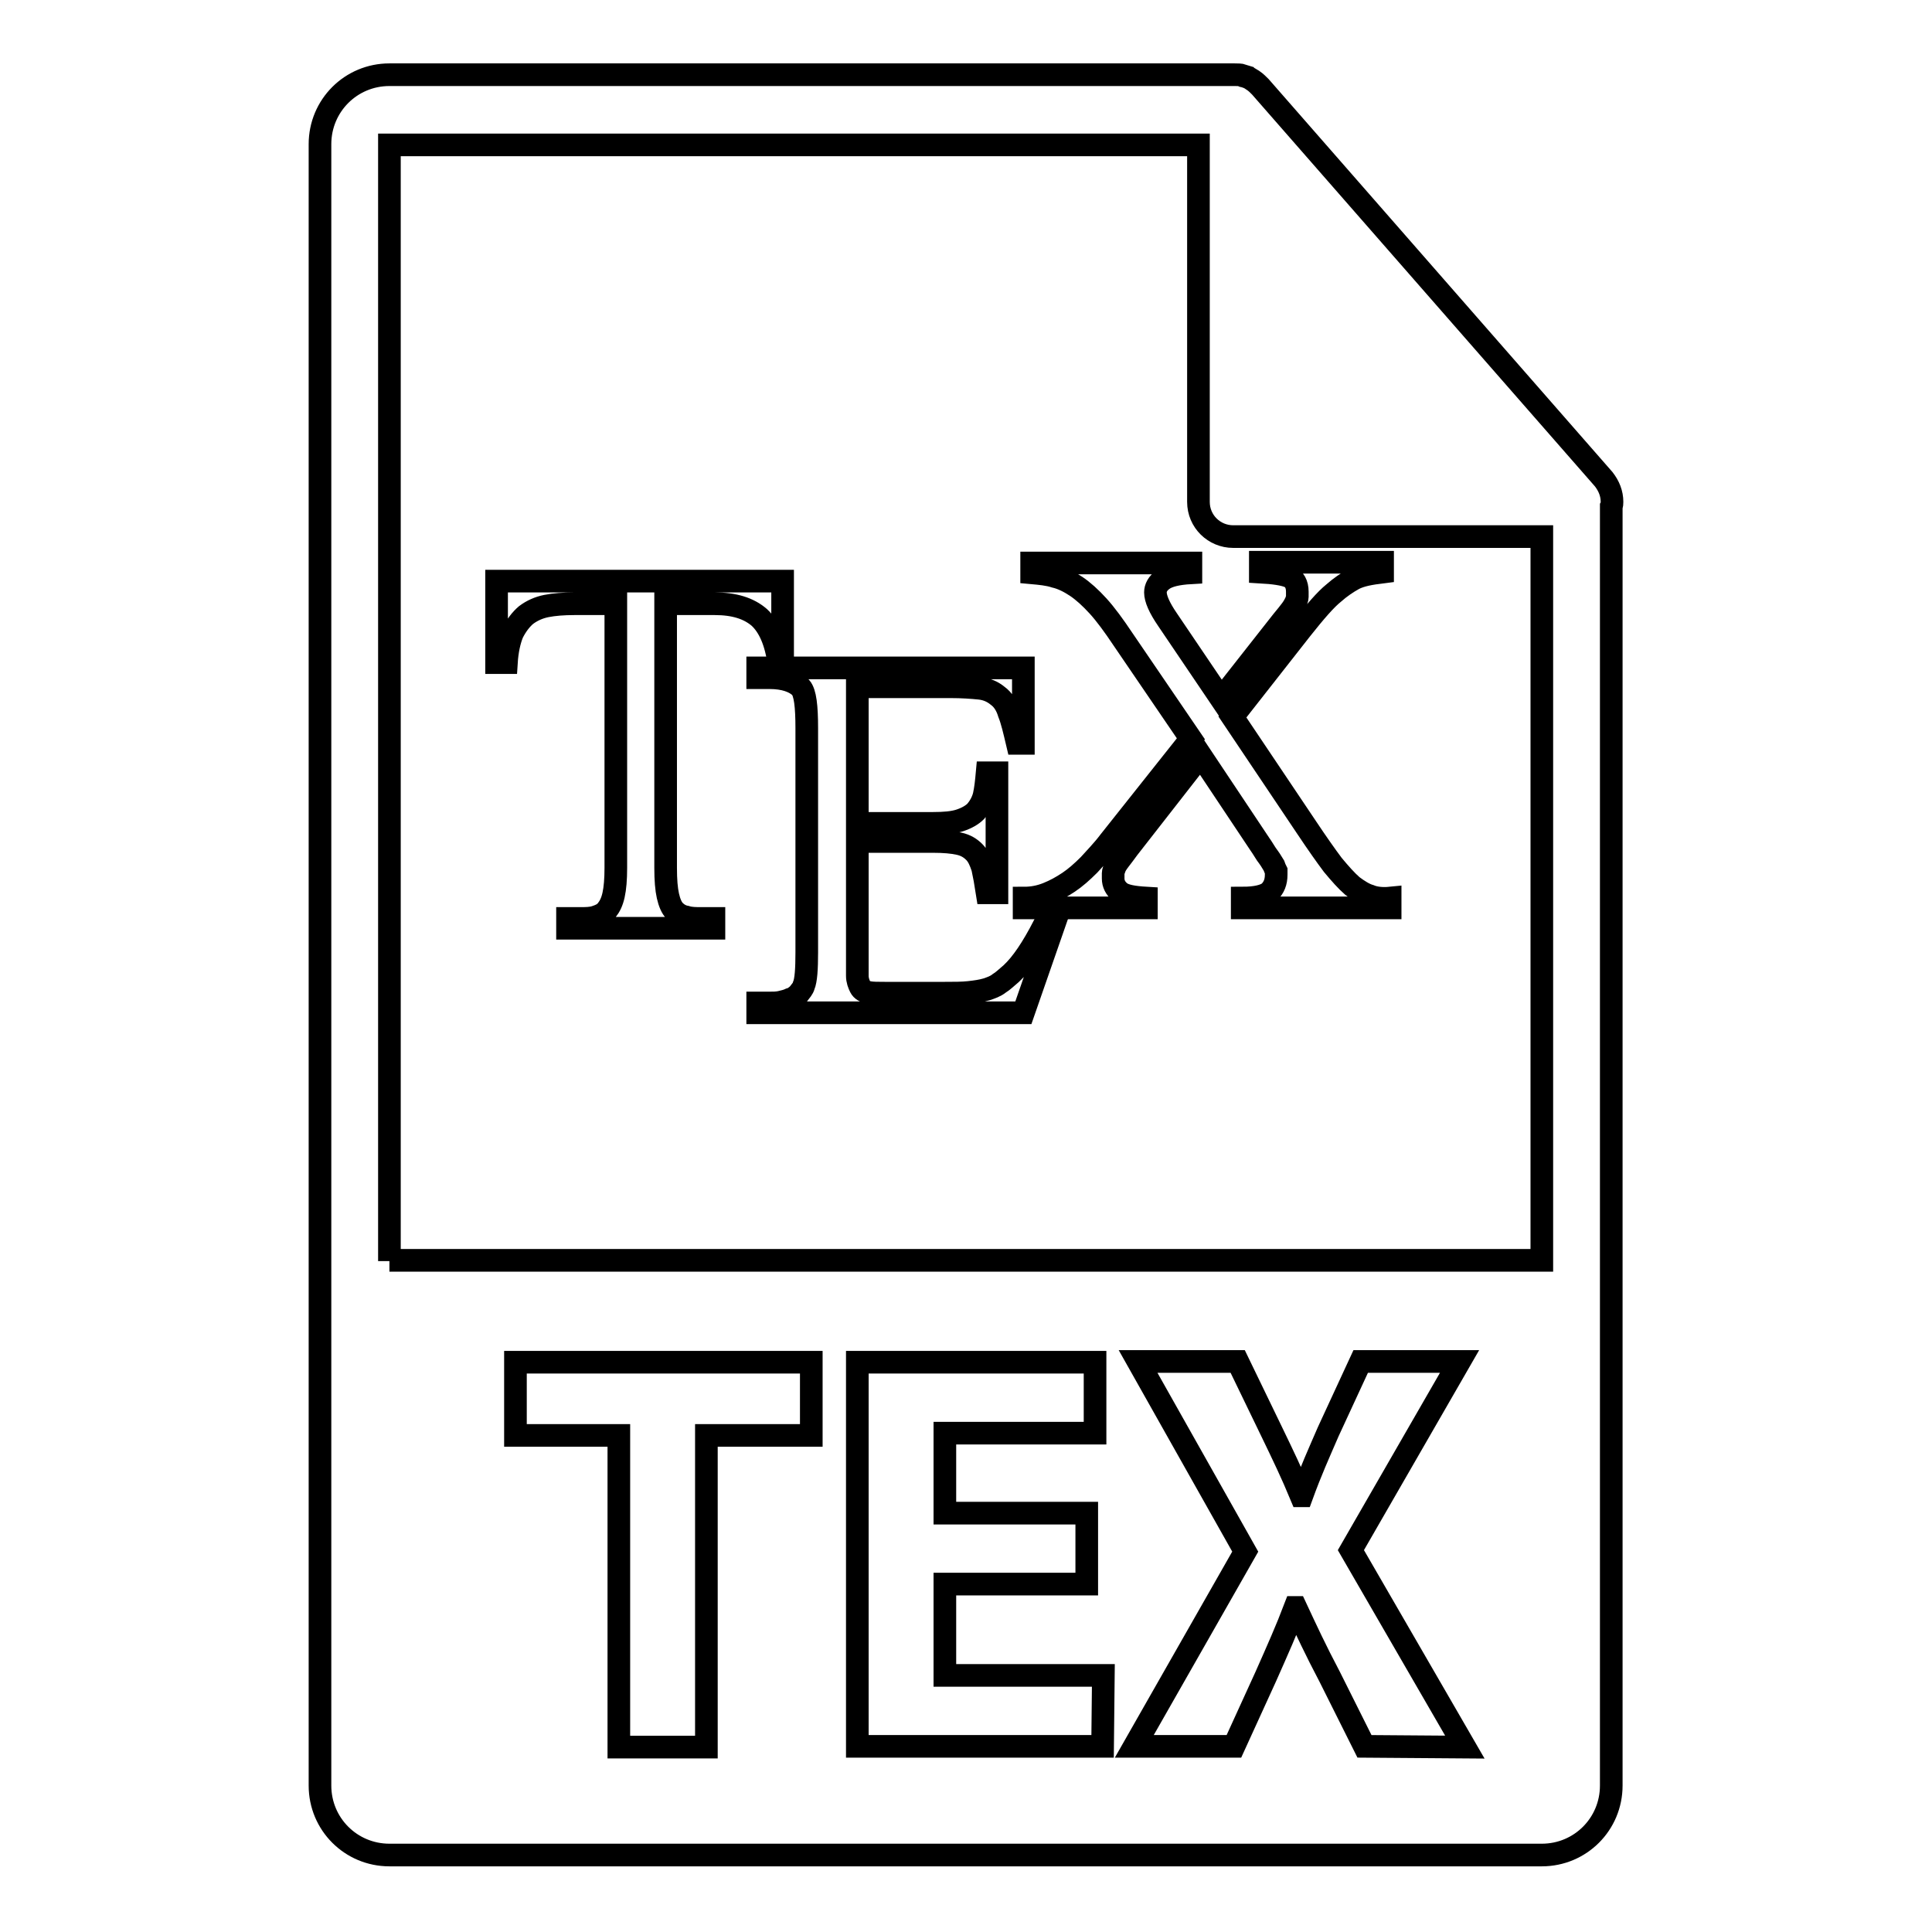<?xml version="1.0" encoding="utf-8"?>
<!-- Svg Vector Icons : http://www.onlinewebfonts.com/icon -->
<!DOCTYPE svg PUBLIC "-//W3C//DTD SVG 1.1//EN" "http://www.w3.org/Graphics/SVG/1.1/DTD/svg11.dtd">
<svg version="1.1" xmlns="http://www.w3.org/2000/svg" xmlns:xlink="http://www.w3.org/1999/xlink" x="0px" y="0px" viewBox="0 0 256 256" enable-background="new 0 0 256 256" xml:space="preserve">
<g><g><g><path stroke-width="3" fill-opacity="0" stroke="#000000"  d="M213.6,66.5c0-1.1-0.4-2.1-1.1-3l-45.5-52c0,0,0,0,0,0c-0.3-0.3-0.6-0.6-0.9-0.8c-0.1-0.1-0.2-0.1-0.3-0.2c-0.3-0.2-0.6-0.3-0.9-0.4c-0.1,0-0.2,0-0.2-0.1c-0.3-0.1-0.7-0.1-1.1-0.1H51.6c-5.1,0-9.2,4.1-9.2,9.2v217.5c0,5.1,4.1,9.2,9.2,9.2h152.7c5.1,0,9.2-4.1,9.2-9.2V67.1C213.6,66.9,213.6,66.7,213.6,66.5z M107.5,190.2H93.6v41.3H82v-41.3H68.3v-9.7h39.2V190.2z M146.1,231.4h-32.5v-50.9h31.5v9.4h-19.9v10.6h18.8v9.4h-18.8V222h21L146.1,231.4L146.1,231.4z M180.8,231.4l-4.6-9.2c-1.9-3.6-3.1-6.2-4.5-9.2h-0.1c-1.1,2.9-2.3,5.6-3.9,9.2l-4.2,9.2h-13.2l14.7-25.8l-14.2-25.2H164l4.5,9.3c1.5,3.1,2.7,5.6,3.9,8.5h0.1c1.2-3.3,2.2-5.5,3.5-8.5l4.3-9.3h13.1L179,205.4l15.1,26.1L180.8,231.4L180.8,231.4z M51.6,167.1V19.2h107.2v47.3c0,2.6,2.1,4.6,4.6,4.6h40.9v95.9H51.6L51.6,167.1z"/><g><path stroke-width="3" fill-opacity="0" stroke="#000000"  d="M103.7,87.7V77H65.8v10.8h1.3c0.1-1.6,0.4-2.9,0.8-3.9c0.5-1,1.1-1.8,1.8-2.4c0.8-0.6,1.7-1,2.7-1.2s2.3-0.3,3.7-0.3h5.5v35c0,1.5-0.1,2.7-0.3,3.6c-0.2,0.9-0.5,1.5-0.9,2c-0.4,0.5-0.9,0.7-1.5,0.9s-1.3,0.2-2.1,0.2h-1.6v1.3h19.4v-1.3h-1.6c-0.8,0-1.5,0-2.1-0.2c-0.6-0.1-1.1-0.4-1.5-0.8c-0.4-0.4-0.7-1.1-0.9-2c-0.2-0.9-0.3-2.1-0.3-3.7v-35h6.5c2.6,0,4.5,0.6,5.9,1.8c1.3,1.2,2.2,3.2,2.6,6.1L103.7,87.7L103.7,87.7z"/><path stroke-width="3" fill-opacity="0" stroke="#000000"  d="M134,129c-0.6,0.5-1.1,1-1.6,1.3c-0.5,0.4-1.1,0.6-1.7,0.8c-0.7,0.2-1.4,0.3-2.3,0.4c-0.9,0.1-2,0.1-3.3,0.1h-7.8c-1,0-1.7,0-2.2-0.1s-0.9-0.3-1.1-0.7c-0.2-0.4-0.4-0.9-0.4-1.5c0-0.7,0-1.6,0-2.7v-15.1h10c1.5,0,2.6,0.1,3.5,0.3c0.9,0.2,1.5,0.6,2,1.1c0.5,0.5,0.8,1.2,1.1,2.1c0.2,0.9,0.4,2,0.6,3.3h1.3v-15.9h-1.3c-0.1,1.1-0.2,2.1-0.4,3c-0.2,0.8-0.6,1.5-1.1,2.1c-0.5,0.5-1.2,0.9-2.1,1.2c-0.9,0.3-2.1,0.4-3.6,0.4h-10V91H126c1.5,0,2.8,0.1,3.8,0.2c1,0.1,1.8,0.5,2.4,1c0.7,0.5,1.2,1.3,1.5,2.3c0.4,1,0.7,2.3,1.1,4h0.8v-10h-35.2v1.3h1.6c1.9,0,3.3,0.5,4.1,1.3c0.6,0.7,0.8,2.5,0.8,5.4v29.7c0,2.2-0.1,3.7-0.4,4.4c-0.1,0.4-0.4,0.7-0.7,1.1c-0.3,0.3-0.7,0.6-1.1,0.7c-0.4,0.2-0.9,0.3-1.3,0.4c-0.5,0.1-0.9,0.1-1.4,0.1h-1.6v1.3h35.2l4-11.5h-1.3C136.8,125.6,135.4,127.7,134,129z"/><path stroke-width="3" fill-opacity="0" stroke="#000000"  d="M181.5,118.7c-0.7-0.2-1.5-0.7-2.3-1.3c-0.8-0.7-1.6-1.6-2.6-2.8c-0.9-1.2-2.1-2.9-3.5-5l-9.8-14.6l9.1-11.6c1.9-2.4,3.3-4,4.3-4.8c0.9-0.8,1.8-1.4,2.7-1.9c1-0.5,2.2-0.7,3.8-0.9v-1.3h-16.2v1.3c1.8,0.1,3.1,0.3,3.8,0.6s1.1,1,1.1,2c0,0.3,0,0.5,0,0.7c0,0.2-0.1,0.4-0.2,0.7c-0.1,0.2-0.3,0.6-0.6,1c-0.3,0.4-0.7,0.9-1.2,1.5l-8.1,10.3l-7.1-10.5c-1.1-1.6-1.6-2.8-1.6-3.6c0-0.6,0.3-1.2,1-1.7c0.7-0.5,1.9-0.8,3.7-0.9v-1.3h-21.1v1.3c1.1,0.1,2.2,0.2,3.1,0.5c0.9,0.2,1.9,0.7,2.8,1.3c0.9,0.6,1.9,1.5,2.9,2.6c1,1.1,2.1,2.6,3.3,4.4l9,13.2l-10.8,13.6c-0.9,1.2-1.9,2.2-2.7,3.1c-0.9,0.9-1.8,1.7-2.7,2.3c-0.9,0.6-1.8,1.1-2.8,1.5c-1,0.4-2,0.6-3.1,0.6v1.3h16.2v-1.3c-1.7-0.1-2.9-0.3-3.5-0.8c-0.6-0.5-0.9-1.1-0.9-1.8c0-0.2,0-0.5,0-0.7c0-0.2,0.1-0.4,0.2-0.7c0.1-0.3,0.3-0.6,0.6-1c0.3-0.4,0.7-0.9,1.2-1.6l9.6-12.3l7.8,11.7c0.5,0.7,0.8,1.3,1.2,1.8c0.3,0.4,0.5,0.8,0.7,1.1c0.1,0.3,0.2,0.5,0.3,0.7c0,0.1,0,0.3,0,0.5c0,1-0.3,1.7-0.9,2.3c-0.6,0.5-1.8,0.8-3.6,0.8v1.3h19.6v-1.3C183.2,119.1,182.2,119,181.5,118.7z"/></g></g><g></g><g></g><g></g><g></g><g></g><g></g><g></g><g></g><g></g><g></g><g></g><g></g><g></g><g></g><g></g></g></g>
</svg>